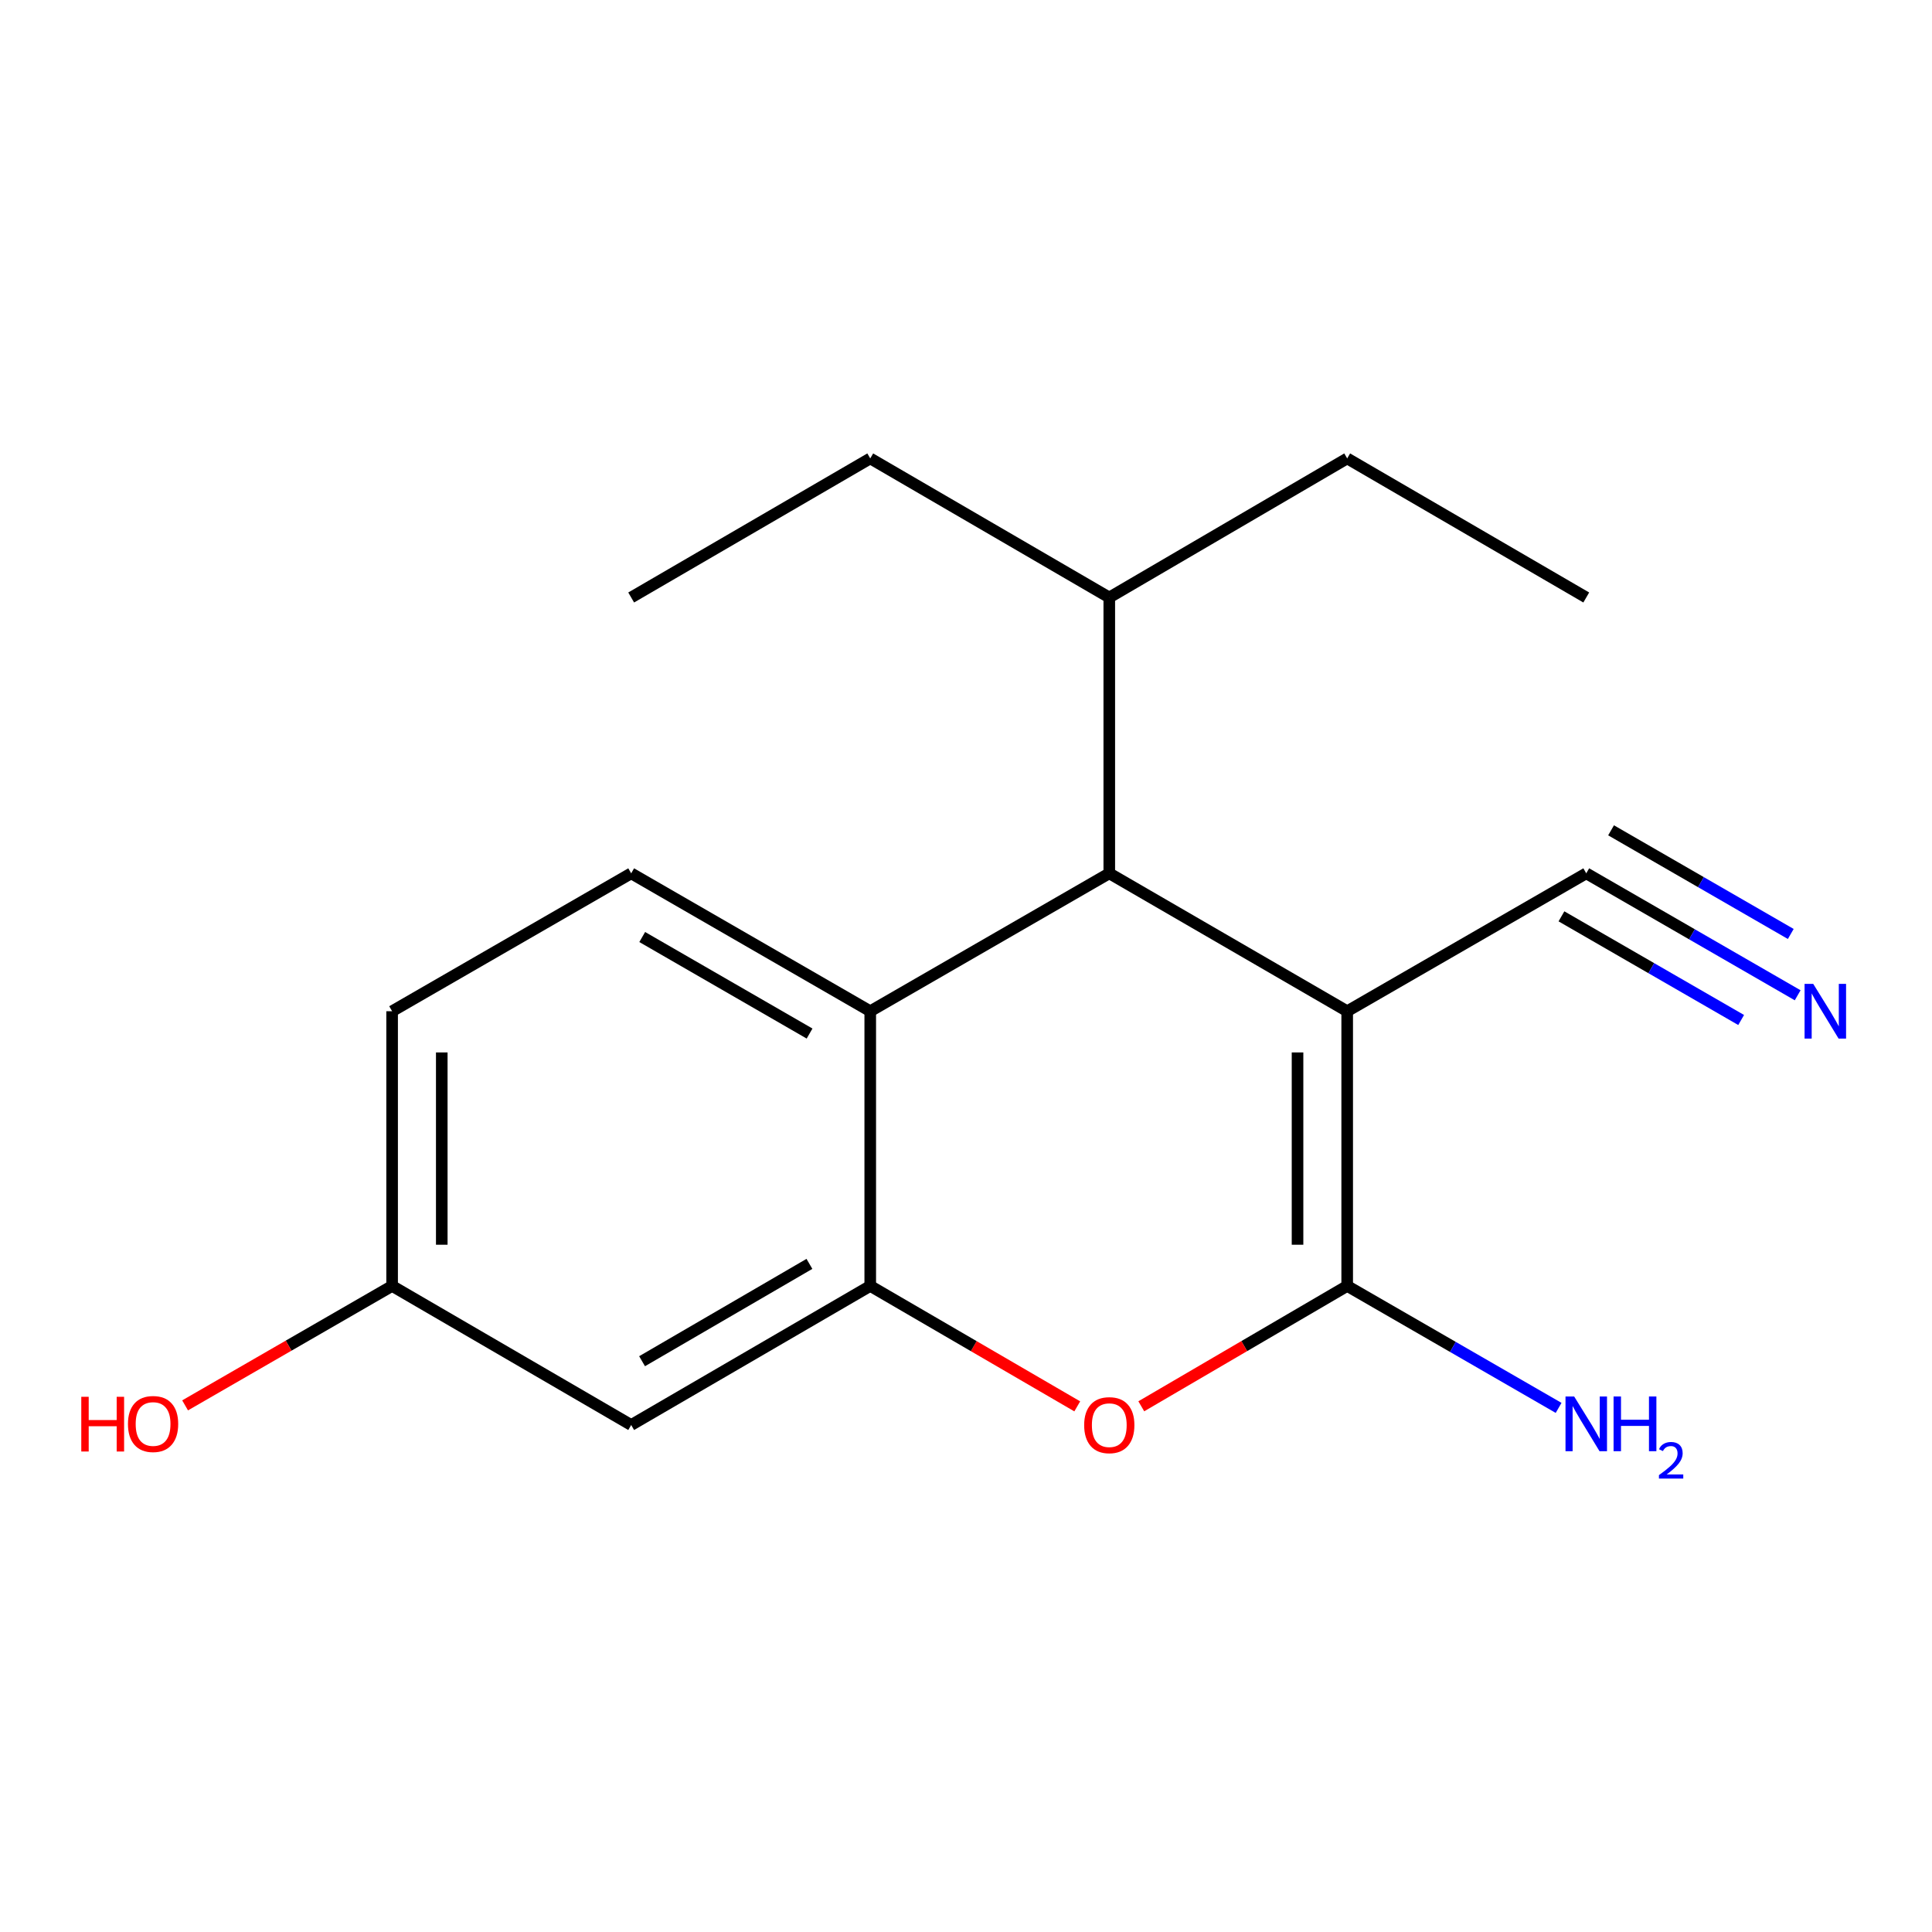<?xml version='1.0' encoding='iso-8859-1'?>
<svg version='1.1' baseProfile='full'
              xmlns='http://www.w3.org/2000/svg'
                      xmlns:rdkit='http://www.rdkit.org/xml'
                      xmlns:xlink='http://www.w3.org/1999/xlink'
                  xml:space='preserve'
width='1000px' height='1000px' viewBox='0 0 1000 1000'>
<!-- END OF HEADER -->
<rect style='opacity:1.0;fill:#FFFFFF;stroke:none' width='1000' height='1000' x='0' y='0'> </rect>
<path class='bond-0' d='M 697.303,523.411 L 697.303,665.599' style='fill:none;fill-rule:evenodd;stroke:#000000;stroke-width:6px;stroke-linecap:butt;stroke-linejoin:miter;stroke-opacity:1' />
<path class='bond-0' d='M 671.602,544.739 L 671.602,644.271' style='fill:none;fill-rule:evenodd;stroke:#000000;stroke-width:6px;stroke-linecap:butt;stroke-linejoin:miter;stroke-opacity:1' />
<path class='bond-3' d='M 697.303,523.411 L 574.163,452.031' style='fill:none;fill-rule:evenodd;stroke:#000000;stroke-width:6px;stroke-linecap:butt;stroke-linejoin:miter;stroke-opacity:1' />
<path class='bond-5' d='M 697.303,523.411 L 821.043,452.031' style='fill:none;fill-rule:evenodd;stroke:#000000;stroke-width:6px;stroke-linecap:butt;stroke-linejoin:miter;stroke-opacity:1' />
<path class='bond-1' d='M 697.303,665.599 L 644.016,696.747' style='fill:none;fill-rule:evenodd;stroke:#000000;stroke-width:6px;stroke-linecap:butt;stroke-linejoin:miter;stroke-opacity:1' />
<path class='bond-1' d='M 644.016,696.747 L 590.729,727.895' style='fill:none;fill-rule:evenodd;stroke:#FF0000;stroke-width:6px;stroke-linecap:butt;stroke-linejoin:miter;stroke-opacity:1' />
<path class='bond-9' d='M 697.303,665.599 L 752.018,697.161' style='fill:none;fill-rule:evenodd;stroke:#000000;stroke-width:6px;stroke-linecap:butt;stroke-linejoin:miter;stroke-opacity:1' />
<path class='bond-9' d='M 752.018,697.161 L 806.732,728.723' style='fill:none;fill-rule:evenodd;stroke:#0000FF;stroke-width:6px;stroke-linecap:butt;stroke-linejoin:miter;stroke-opacity:1' />
<path class='bond-2' d='M 557.585,727.933 L 504.011,696.766' style='fill:none;fill-rule:evenodd;stroke:#FF0000;stroke-width:6px;stroke-linecap:butt;stroke-linejoin:miter;stroke-opacity:1' />
<path class='bond-2' d='M 504.011,696.766 L 450.438,665.599' style='fill:none;fill-rule:evenodd;stroke:#000000;stroke-width:6px;stroke-linecap:butt;stroke-linejoin:miter;stroke-opacity:1' />
<path class='bond-7' d='M 450.438,665.599 L 326.698,737.578' style='fill:none;fill-rule:evenodd;stroke:#000000;stroke-width:6px;stroke-linecap:butt;stroke-linejoin:miter;stroke-opacity:1' />
<path class='bond-7' d='M 418.954,654.179 L 332.336,704.565' style='fill:none;fill-rule:evenodd;stroke:#000000;stroke-width:6px;stroke-linecap:butt;stroke-linejoin:miter;stroke-opacity:1' />
<path class='bond-18' d='M 450.438,665.599 L 450.438,523.411' style='fill:none;fill-rule:evenodd;stroke:#000000;stroke-width:6px;stroke-linecap:butt;stroke-linejoin:miter;stroke-opacity:1' />
<path class='bond-4' d='M 574.163,452.031 L 450.438,523.411' style='fill:none;fill-rule:evenodd;stroke:#000000;stroke-width:6px;stroke-linecap:butt;stroke-linejoin:miter;stroke-opacity:1' />
<path class='bond-10' d='M 574.163,452.031 L 574.163,309.258' style='fill:none;fill-rule:evenodd;stroke:#000000;stroke-width:6px;stroke-linecap:butt;stroke-linejoin:miter;stroke-opacity:1' />
<path class='bond-8' d='M 450.438,523.411 L 326.698,452.031' style='fill:none;fill-rule:evenodd;stroke:#000000;stroke-width:6px;stroke-linecap:butt;stroke-linejoin:miter;stroke-opacity:1' />
<path class='bond-8' d='M 419.034,534.967 L 332.416,485.002' style='fill:none;fill-rule:evenodd;stroke:#000000;stroke-width:6px;stroke-linecap:butt;stroke-linejoin:miter;stroke-opacity:1' />
<path class='bond-6' d='M 821.043,452.031 L 875.757,483.593' style='fill:none;fill-rule:evenodd;stroke:#000000;stroke-width:6px;stroke-linecap:butt;stroke-linejoin:miter;stroke-opacity:1' />
<path class='bond-6' d='M 875.757,483.593 L 930.472,515.155' style='fill:none;fill-rule:evenodd;stroke:#0000FF;stroke-width:6px;stroke-linecap:butt;stroke-linejoin:miter;stroke-opacity:1' />
<path class='bond-6' d='M 808.201,474.295 L 854.708,501.122' style='fill:none;fill-rule:evenodd;stroke:#000000;stroke-width:6px;stroke-linecap:butt;stroke-linejoin:miter;stroke-opacity:1' />
<path class='bond-6' d='M 854.708,501.122 L 901.215,527.95' style='fill:none;fill-rule:evenodd;stroke:#0000FF;stroke-width:6px;stroke-linecap:butt;stroke-linejoin:miter;stroke-opacity:1' />
<path class='bond-6' d='M 833.886,429.768 L 880.393,456.596' style='fill:none;fill-rule:evenodd;stroke:#000000;stroke-width:6px;stroke-linecap:butt;stroke-linejoin:miter;stroke-opacity:1' />
<path class='bond-6' d='M 880.393,456.596 L 926.9,483.424' style='fill:none;fill-rule:evenodd;stroke:#0000FF;stroke-width:6px;stroke-linecap:butt;stroke-linejoin:miter;stroke-opacity:1' />
<path class='bond-11' d='M 326.698,737.578 L 202.958,665.599' style='fill:none;fill-rule:evenodd;stroke:#000000;stroke-width:6px;stroke-linecap:butt;stroke-linejoin:miter;stroke-opacity:1' />
<path class='bond-12' d='M 326.698,452.031 L 202.958,523.411' style='fill:none;fill-rule:evenodd;stroke:#000000;stroke-width:6px;stroke-linecap:butt;stroke-linejoin:miter;stroke-opacity:1' />
<path class='bond-14' d='M 574.163,309.258 L 450.438,237.279' style='fill:none;fill-rule:evenodd;stroke:#000000;stroke-width:6px;stroke-linecap:butt;stroke-linejoin:miter;stroke-opacity:1' />
<path class='bond-15' d='M 574.163,309.258 L 697.303,237.279' style='fill:none;fill-rule:evenodd;stroke:#000000;stroke-width:6px;stroke-linecap:butt;stroke-linejoin:miter;stroke-opacity:1' />
<path class='bond-13' d='M 202.958,665.599 L 149.381,696.509' style='fill:none;fill-rule:evenodd;stroke:#000000;stroke-width:6px;stroke-linecap:butt;stroke-linejoin:miter;stroke-opacity:1' />
<path class='bond-13' d='M 149.381,696.509 L 95.804,727.418' style='fill:none;fill-rule:evenodd;stroke:#FF0000;stroke-width:6px;stroke-linecap:butt;stroke-linejoin:miter;stroke-opacity:1' />
<path class='bond-19' d='M 202.958,665.599 L 202.958,523.411' style='fill:none;fill-rule:evenodd;stroke:#000000;stroke-width:6px;stroke-linecap:butt;stroke-linejoin:miter;stroke-opacity:1' />
<path class='bond-19' d='M 228.66,644.271 L 228.66,544.739' style='fill:none;fill-rule:evenodd;stroke:#000000;stroke-width:6px;stroke-linecap:butt;stroke-linejoin:miter;stroke-opacity:1' />
<path class='bond-17' d='M 450.438,237.279 L 326.698,309.258' style='fill:none;fill-rule:evenodd;stroke:#000000;stroke-width:6px;stroke-linecap:butt;stroke-linejoin:miter;stroke-opacity:1' />
<path class='bond-16' d='M 697.303,237.279 L 821.043,309.258' style='fill:none;fill-rule:evenodd;stroke:#000000;stroke-width:6px;stroke-linecap:butt;stroke-linejoin:miter;stroke-opacity:1' />
<path  class='atom-2' d='M 561.163 737.658
Q 561.163 730.858, 564.523 727.058
Q 567.883 723.258, 574.163 723.258
Q 580.443 723.258, 583.803 727.058
Q 587.163 730.858, 587.163 737.658
Q 587.163 744.538, 583.763 748.458
Q 580.363 752.338, 574.163 752.338
Q 567.923 752.338, 564.523 748.458
Q 561.163 744.578, 561.163 737.658
M 574.163 749.138
Q 578.483 749.138, 580.803 746.258
Q 583.163 743.338, 583.163 737.658
Q 583.163 732.098, 580.803 729.298
Q 578.483 726.458, 574.163 726.458
Q 569.843 726.458, 567.483 729.258
Q 565.163 732.058, 565.163 737.658
Q 565.163 743.378, 567.483 746.258
Q 569.843 749.138, 574.163 749.138
' fill='#FF0000'/>
<path  class='atom-7' d='M 938.523 509.251
L 947.803 524.251
Q 948.723 525.731, 950.203 528.411
Q 951.683 531.091, 951.763 531.251
L 951.763 509.251
L 955.523 509.251
L 955.523 537.571
L 951.643 537.571
L 941.683 521.171
Q 940.523 519.251, 939.283 517.051
Q 938.083 514.851, 937.723 514.171
L 937.723 537.571
L 934.043 537.571
L 934.043 509.251
L 938.523 509.251
' fill='#0000FF'/>
<path  class='atom-10' d='M 814.783 722.818
L 824.063 737.818
Q 824.983 739.298, 826.463 741.978
Q 827.943 744.658, 828.023 744.818
L 828.023 722.818
L 831.783 722.818
L 831.783 751.138
L 827.903 751.138
L 817.943 734.738
Q 816.783 732.818, 815.543 730.618
Q 814.343 728.418, 813.983 727.738
L 813.983 751.138
L 810.303 751.138
L 810.303 722.818
L 814.783 722.818
' fill='#0000FF'/>
<path  class='atom-10' d='M 835.183 722.818
L 839.023 722.818
L 839.023 734.858
L 853.503 734.858
L 853.503 722.818
L 857.343 722.818
L 857.343 751.138
L 853.503 751.138
L 853.503 738.058
L 839.023 738.058
L 839.023 751.138
L 835.183 751.138
L 835.183 722.818
' fill='#0000FF'/>
<path  class='atom-10' d='M 858.716 750.145
Q 859.402 748.376, 861.039 747.399
Q 862.676 746.396, 864.946 746.396
Q 867.771 746.396, 869.355 747.927
Q 870.939 749.458, 870.939 752.178
Q 870.939 754.95, 868.88 757.537
Q 866.847 760.124, 862.623 763.186
L 871.256 763.186
L 871.256 765.298
L 858.663 765.298
L 858.663 763.53
Q 862.148 761.048, 864.207 759.2
Q 866.293 757.352, 867.296 755.689
Q 868.299 754.026, 868.299 752.31
Q 868.299 750.514, 867.401 749.511
Q 866.504 748.508, 864.946 748.508
Q 863.441 748.508, 862.438 749.115
Q 861.435 749.722, 860.722 751.069
L 858.716 750.145
' fill='#0000FF'/>
<path  class='atom-14' d='M 42.073 722.978
L 45.913 722.978
L 45.913 735.018
L 60.393 735.018
L 60.393 722.978
L 64.233 722.978
L 64.233 751.298
L 60.393 751.298
L 60.393 738.218
L 45.913 738.218
L 45.913 751.298
L 42.073 751.298
L 42.073 722.978
' fill='#FF0000'/>
<path  class='atom-14' d='M 66.233 737.058
Q 66.233 730.258, 69.593 726.458
Q 72.953 722.658, 79.233 722.658
Q 85.513 722.658, 88.873 726.458
Q 92.233 730.258, 92.233 737.058
Q 92.233 743.938, 88.833 747.858
Q 85.433 751.738, 79.233 751.738
Q 72.993 751.738, 69.593 747.858
Q 66.233 743.978, 66.233 737.058
M 79.233 748.538
Q 83.553 748.538, 85.873 745.658
Q 88.233 742.738, 88.233 737.058
Q 88.233 731.498, 85.873 728.698
Q 83.553 725.858, 79.233 725.858
Q 74.913 725.858, 72.553 728.658
Q 70.233 731.458, 70.233 737.058
Q 70.233 742.778, 72.553 745.658
Q 74.913 748.538, 79.233 748.538
' fill='#FF0000'/>
</svg>

